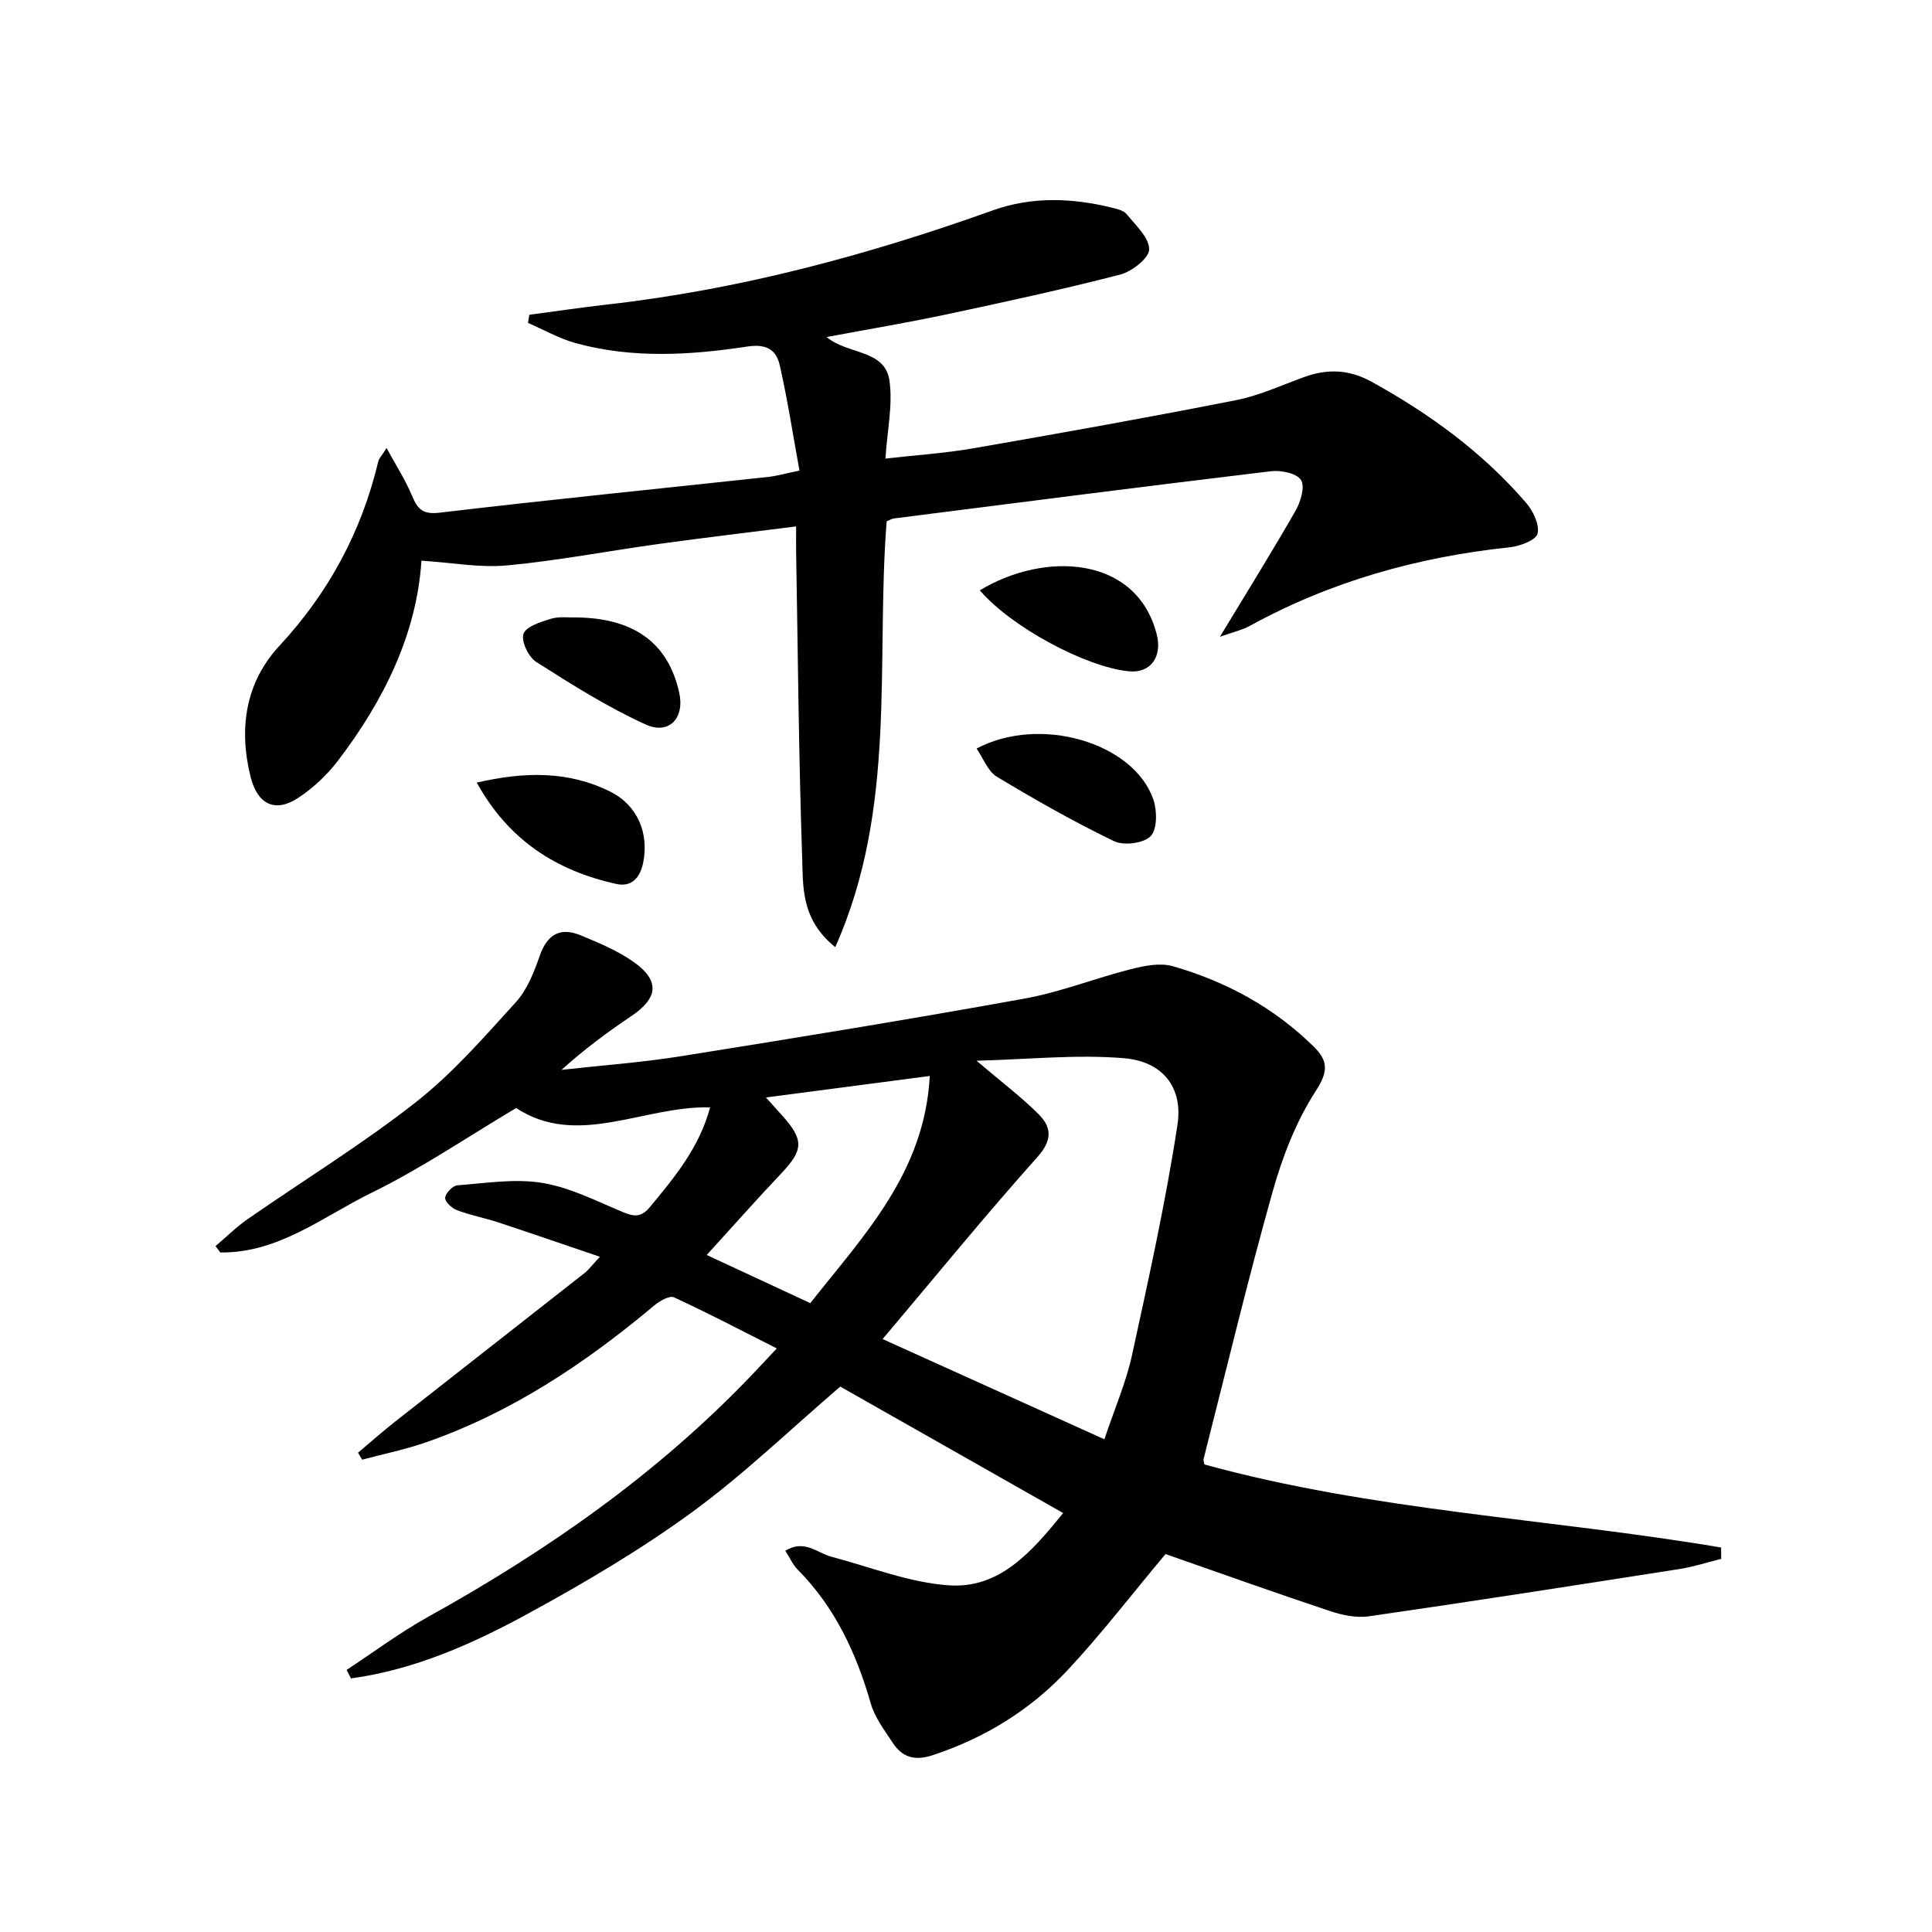 <svg enable-background="new 0 0 400 400" viewBox="0 0 400 400" xmlns="http://www.w3.org/2000/svg"><g fill="#010100"><path d="m74.13 300.76c2.58-2.17 5.1-4.4 7.75-6.49 13.06-10.27 26.16-20.49 39.22-30.76.76-.6 1.35-1.43 3.1-3.31-7.49-2.54-14.23-4.87-20.99-7.1-2.83-.93-5.8-1.49-8.59-2.54-1.06-.4-2.52-1.75-2.45-2.57.07-.96 1.55-2.51 2.51-2.58 5.87-.44 11.91-1.44 17.6-.5 5.79.95 11.29 3.8 16.81 6.09 2.33.97 3.76.98 5.52-1.15 5.08-6.16 10.18-12.25 12.41-20.58-13.8-.35-27.4 8.47-40.16.14-10.15 6.03-19.67 12.52-29.91 17.53-10.05 4.92-19.28 12.53-31.33 12.37-.33-.44-.67-.88-1-1.32 2.21-1.87 4.28-3.93 6.65-5.58 11.61-8.07 23.71-15.49 34.81-24.2 7.64-5.99 14.16-13.5 20.73-20.73 2.36-2.6 3.77-6.25 4.96-9.65 1.55-4.42 4.27-5.91 8.43-4.19 3.81 1.57 7.72 3.2 11.04 5.56 5.45 3.87 5 7.47-.57 11.2-4.94 3.32-9.73 6.87-14.41 11.1 8.22-.92 16.49-1.51 24.65-2.81 23.77-3.79 47.52-7.66 71.2-11.94 7.47-1.35 14.65-4.23 22.04-6.1 2.79-.71 6.05-1.36 8.69-.6 11 3.16 20.89 8.52 29.13 16.62 3 2.94 3.09 5.13.44 9.22-4.06 6.27-6.89 13.59-8.93 20.84-5.16 18.34-9.59 36.88-14.29 55.34-.07.29.09.64.17 1.13 34.94 9.61 71.34 11.19 106.97 17.19.01.79.02 1.57.03 2.36-2.84.7-5.65 1.62-8.52 2.08-21.46 3.36-42.93 6.71-64.43 9.81-2.64.38-5.63-.27-8.22-1.14-11.6-3.87-23.11-7.99-33.88-11.75-7.21 8.61-13.38 16.66-20.27 24.03-7.71 8.24-17.15 14.07-27.99 17.63-3.66 1.2-6.22.44-8.19-2.54-1.73-2.62-3.75-5.28-4.59-8.22-2.99-10.41-7.41-19.92-15.14-27.7-.99-1-1.59-2.4-2.54-3.88 3.95-2.44 6.58.45 9.53 1.23 8.12 2.14 16.19 5.39 24.43 5.93 10.43.69 17.06-6.94 23.57-14.97-15.69-8.9-31.09-17.63-46.15-26.18-10.41 8.92-20.01 18.21-30.7 26.01-10.7 7.81-22.23 14.6-33.88 20.96-11.51 6.29-23.57 11.65-36.72 13.45-.3-.59-.61-1.17-.91-1.76 5.59-3.67 10.98-7.71 16.81-10.95 24.74-13.72 47.7-29.76 67.29-50.33 1.36-1.43 2.7-2.87 4.97-5.28-7.48-3.78-14.3-7.37-21.3-10.58-.93-.43-3 .78-4.13 1.73-14.25 11.94-29.54 22.15-47.23 28.3-4.29 1.49-8.79 2.4-13.19 3.58-.29-.45-.57-.95-.85-1.45zm154.52-2.77c2.16-6.46 4.5-11.82 5.72-17.42 3.45-15.82 6.96-31.67 9.41-47.67 1.19-7.82-3.1-13.15-11.08-13.81-9.81-.82-19.77.25-30.52.52 5.06 4.31 9.17 7.42 12.79 11.01 2.75 2.73 2.99 5.39-.19 8.94-10.8 12.08-21.04 24.65-32.04 37.68 15.48 6.99 30.24 13.66 45.91 20.75zm-82.33-38.16c7.46 3.47 14.29 6.65 21.44 9.97 11.13-14.11 23.66-26.99 24.74-47.03-11.49 1.51-22.32 2.93-33.92 4.45 1.53 1.7 2.39 2.67 3.26 3.63 4.66 5.13 4.54 7.22-.12 12.13-5.01 5.28-9.84 10.75-15.4 16.85z"/><path d="m252.57 131.84c5.79-9.57 10.88-17.75 15.66-26.1 1.06-1.85 2-4.98 1.13-6.36-.87-1.39-4.13-2.07-6.2-1.82-26.05 3.12-52.07 6.47-78.09 9.78-.47.06-.91.36-1.5.6-2.28 29.16 2.24 59.28-10.64 88.15-7.18-5.76-6.65-12.64-6.86-18.81-.71-20.96-.87-41.94-1.24-62.92-.03-1.61 0-3.23 0-5.37-9.9 1.26-19.11 2.34-28.29 3.61-10.52 1.45-20.98 3.47-31.54 4.46-5.68.53-11.5-.58-17.74-.98-1 15.2-7.76 28.88-17.22 41.33-2.27 2.98-5.16 5.71-8.28 7.77-4.79 3.17-8.45 1.38-9.88-4.35-2.5-10.01-1.05-19.55 5.96-27.11 10.24-11.05 17.02-23.66 20.48-38.2.14-.6.67-1.1 1.72-2.76 2.01 3.71 3.94 6.68 5.27 9.89 1.17 2.82 2.25 3.91 5.77 3.49 22.58-2.68 45.21-4.94 67.83-7.38 1.8-.19 3.57-.7 6.61-1.33-1.34-7.32-2.45-14.62-4.08-21.8-.71-3.11-2.63-4.5-6.66-3.89-11.86 1.8-23.87 2.54-35.65-.72-3.39-.94-6.54-2.75-9.81-4.16.09-.56.18-1.12.27-1.69 5.42-.72 10.84-1.52 16.27-2.14 27.39-3.11 53.79-10.21 79.67-19.47 8.08-2.89 16.33-2.6 24.57-.59 1.12.27 2.51.58 3.16 1.37 1.86 2.29 4.65 4.83 4.66 7.28.01 1.79-3.55 4.59-5.97 5.22-11.87 3.07-23.87 5.67-35.88 8.23-8.07 1.72-16.21 3.08-24.93 4.71 4.38 3.66 12.05 2.55 13 8.95.75 5.03-.45 10.35-.82 16.21 6.19-.7 12.26-1.09 18.23-2.13 18.13-3.15 36.26-6.39 54.31-9.95 4.84-.95 9.45-3.09 14.13-4.79 4.8-1.75 9.32-1.6 13.91.93 12.06 6.64 23.04 14.64 32.06 25.1 1.45 1.68 2.8 4.49 2.38 6.36-.3 1.34-3.59 2.62-5.67 2.84-19.06 2-37.15 7.06-54 16.33-1.52.82-3.28 1.2-6.1 2.21z"/><path d="m202.19 154.98c13.13-6.97 32.51-1.23 36.59 10.52.8 2.31.84 6.17-.54 7.61-1.43 1.49-5.56 2.02-7.58 1.05-8.31-4.01-16.38-8.59-24.29-13.36-1.85-1.12-2.78-3.8-4.18-5.82z"/><path d="m202.86 122.22c13.47-8.14 32.4-7.16 36.61 9.03 1.24 4.75-1.26 8.21-5.83 7.73-8.97-.93-24.33-9.21-30.78-16.76z"/><path d="m98.71 162.03c9.84-2.28 18.98-2.46 27.67 1.89 5.66 2.83 8.03 8.68 6.77 14.75-.64 3.1-2.44 5.04-5.57 4.34-12.38-2.74-22.28-9.03-28.87-20.98z"/><path d="m118.5 127.83c12.65-.09 19.84 5.22 22.13 15.6 1.15 5.21-2.08 8.79-6.97 6.56-7.89-3.59-15.31-8.28-22.65-12.95-1.59-1.01-3.15-4.28-2.63-5.8.52-1.53 3.55-2.47 5.65-3.12 1.69-.52 3.63-.25 4.47-.29z"/></g></svg>